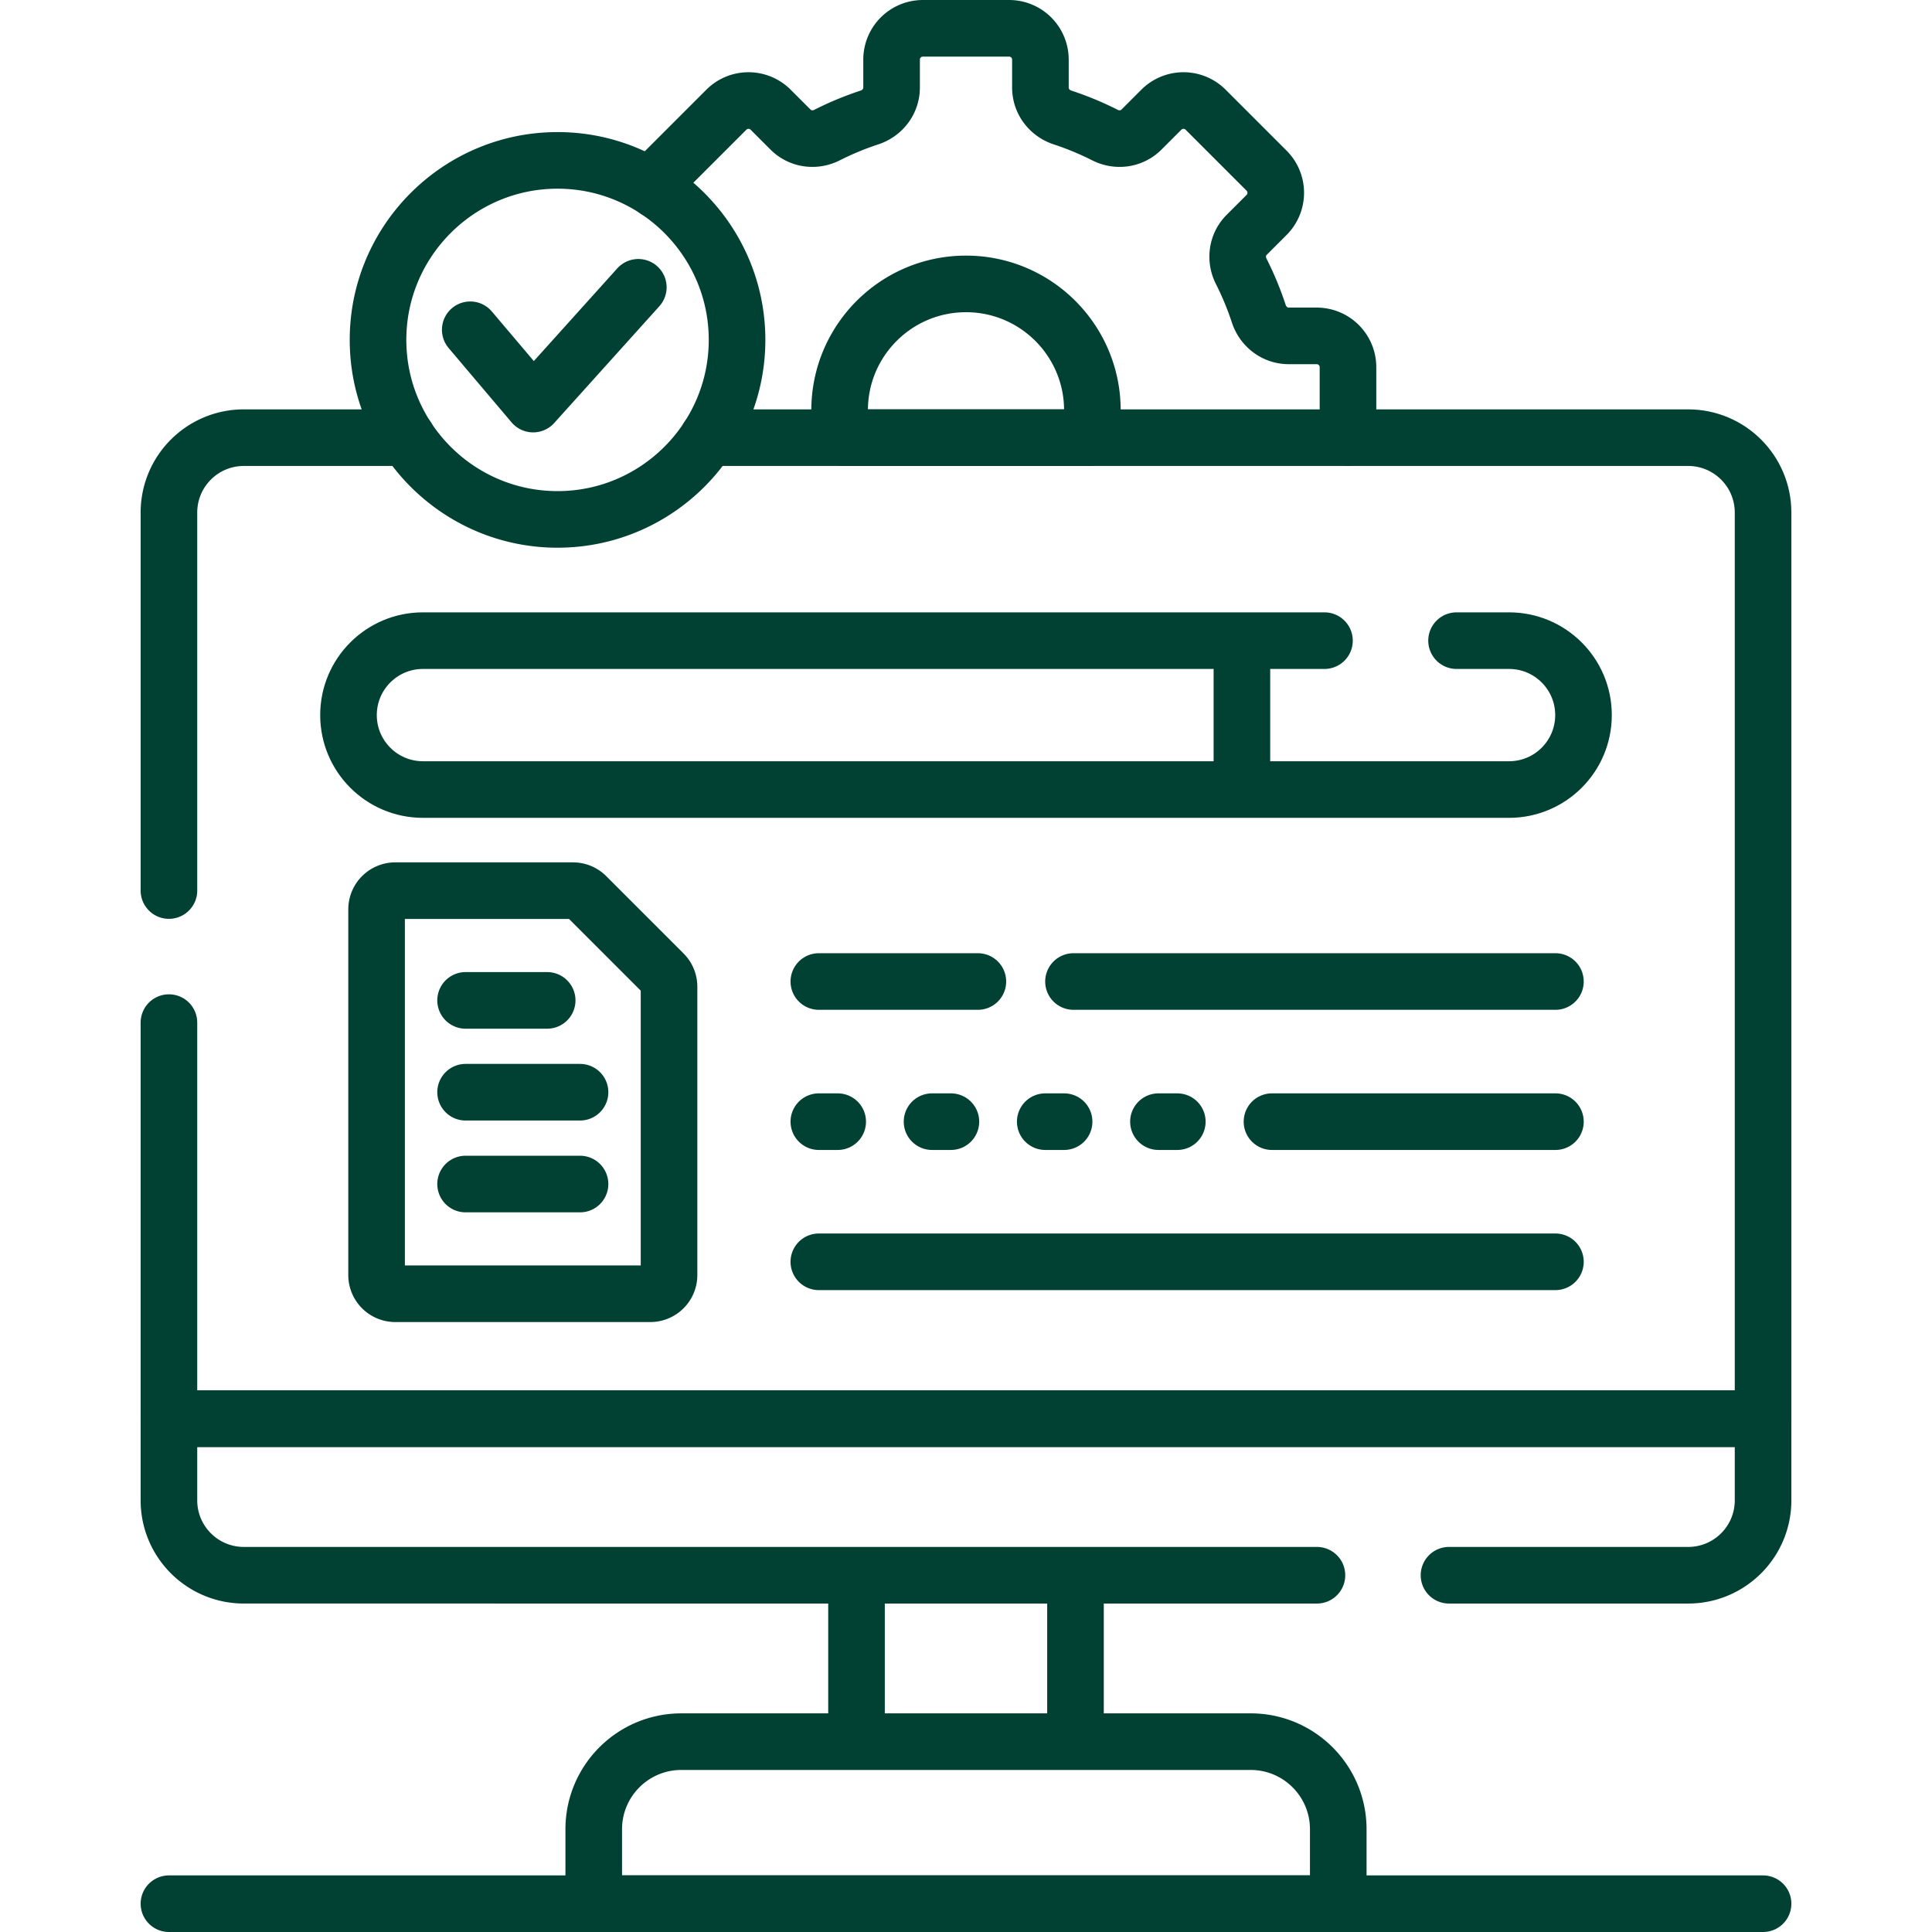 <svg xmlns="http://www.w3.org/2000/svg" xmlns:xlink="http://www.w3.org/1999/xlink" width="512" height="512" x="0" y="0" viewBox="0 0 512 512" style="enable-background:new 0 0 512 512" xml:space="preserve" class=""><g><path d="M357.232 115.986V97.309a8.298 8.298 0 0 0-8.298-8.298h-7.407c-3.639 0-6.79-2.392-7.927-5.849a81.166 81.166 0 0 0-4.674-11.276c-1.626-3.215-1.098-7.095 1.45-9.643l5.282-5.282a8.299 8.299 0 0 0 0-11.735l-16.154-16.154a8.297 8.297 0 0 0-11.735 0l-5.282 5.282c-2.548 2.547-6.428 3.076-9.643 1.45a81.187 81.187 0 0 0-11.276-4.674c-3.457-1.137-5.849-4.288-5.849-7.927v-7.406a8.298 8.298 0 0 0-8.298-8.298h-22.845a8.298 8.298 0 0 0-8.298 8.298v7.406c0 3.639-2.392 6.79-5.849 7.927a81.166 81.166 0 0 0-11.276 4.674c-3.215 1.626-7.095 1.097-9.643-1.45l-5.282-5.282a8.299 8.299 0 0 0-11.735 0l-16.155 16.154a8.258 8.258 0 0 0-2.397 5.162" style="stroke-width:15;stroke-linecap:round;stroke-linejoin:round;stroke-miterlimit:10;" fill="none" stroke="#014133" stroke-width="15" stroke-linecap="round" stroke-linejoin="round" stroke-miterlimit="10" data-original="#231f20" opacity="1"></path><path d="M288.696 115.986a33.6 33.6 0 0 0 .797-7.254c0-18.498-14.995-33.493-33.493-33.493-18.498 0-33.493 14.995-33.493 33.493a33.6 33.6 0 0 0 .797 7.254h65.392zM226.985 417.454h58.03v44.103h-58.03zM384 417.454h63.381c10.963 0 19.85-8.887 19.85-19.85v-21.642H44.769v21.642c0 10.963 8.887 19.85 19.849 19.85H349M354.652 504.5H157.348v-19.73c0-12.82 10.392-23.212 23.212-23.212h150.88c12.82 0 23.212 10.392 23.212 23.212v19.73zM107.888 115.986H64.619c-10.963 0-19.849 8.887-19.849 19.849V236" style="stroke-width:15;stroke-linecap:round;stroke-linejoin:round;stroke-miterlimit:10;" fill="none" stroke="#014133" stroke-width="15" stroke-linecap="round" stroke-linejoin="round" stroke-miterlimit="10" data-original="#231f20" opacity="1"></path><path d="M44.769 271v104.962h422.462V135.835c0-10.962-8.887-19.849-19.85-19.849h-259.76M44.769 504.5h422.462" style="stroke-width:15;stroke-linecap:round;stroke-linejoin:round;stroke-miterlimit:10;" fill="none" stroke="#014133" stroke-width="15" stroke-linecap="round" stroke-linejoin="round" stroke-miterlimit="10" data-original="#231f20" opacity="1"></path><path d="M351 169.778H112.084c-10.897 0-19.73 8.833-19.73 19.73s8.834 19.73 19.73 19.73h287.831c10.897 0 19.73-8.833 19.73-19.73s-8.833-19.73-19.73-19.73H386M329.118 209.239v-39.461M217 260.111h42.149" style="stroke-width:15;stroke-linecap:round;stroke-linejoin:round;stroke-miterlimit:10;" fill="none" stroke="#014133" stroke-width="15" stroke-linecap="round" stroke-linejoin="round" stroke-miterlimit="10" data-original="#231f20" opacity="1"></path><path d="M217 297.251h115.127" style="stroke-width:15;stroke-linecap:round;stroke-linejoin:round;stroke-dasharray:5,25;" fill="none" stroke="#014133" stroke-width="15" stroke-linecap="round" stroke-linejoin="round" stroke-dasharray="5,25" data-original="#231f20" opacity="1"></path><path d="M217 334.39h195.202M151.847 236.036H104.76a4.962 4.962 0 0 0-4.962 4.962v96.898a4.962 4.962 0 0 0 4.962 4.962h67.579a4.962 4.962 0 0 0 4.962-4.962V261.49a4.966 4.966 0 0 0-1.453-3.509l-20.491-20.491a4.965 4.965 0 0 0-3.51-1.454zM123.386 265.113h21.621M123.386 289.447h30.327M123.386 313.781h30.327M284.488 260.111h127.714M337.089 297.251h75.113M147.754 137.649c-26.232 0-47.573-21.341-47.573-47.573 0-26.231 21.341-47.572 47.573-47.572 26.231 0 47.573 21.34 47.573 47.572 0 26.231-21.341 47.573-47.573 47.573z" style="stroke-width:15;stroke-linecap:round;stroke-linejoin:round;stroke-miterlimit:10;" fill="none" stroke="#014133" stroke-width="15" stroke-linecap="round" stroke-linejoin="round" stroke-miterlimit="10" data-original="#231f20" opacity="1"></path><path d="m124.618 87.391 16.675 19.696 27.869-30.951" style="stroke-width:15;stroke-linecap:round;stroke-linejoin:round;stroke-miterlimit:10;" fill="none" stroke="#014133" stroke-width="15" stroke-linecap="round" stroke-linejoin="round" stroke-miterlimit="10" data-original="#231f20" opacity="1"></path></g></svg>